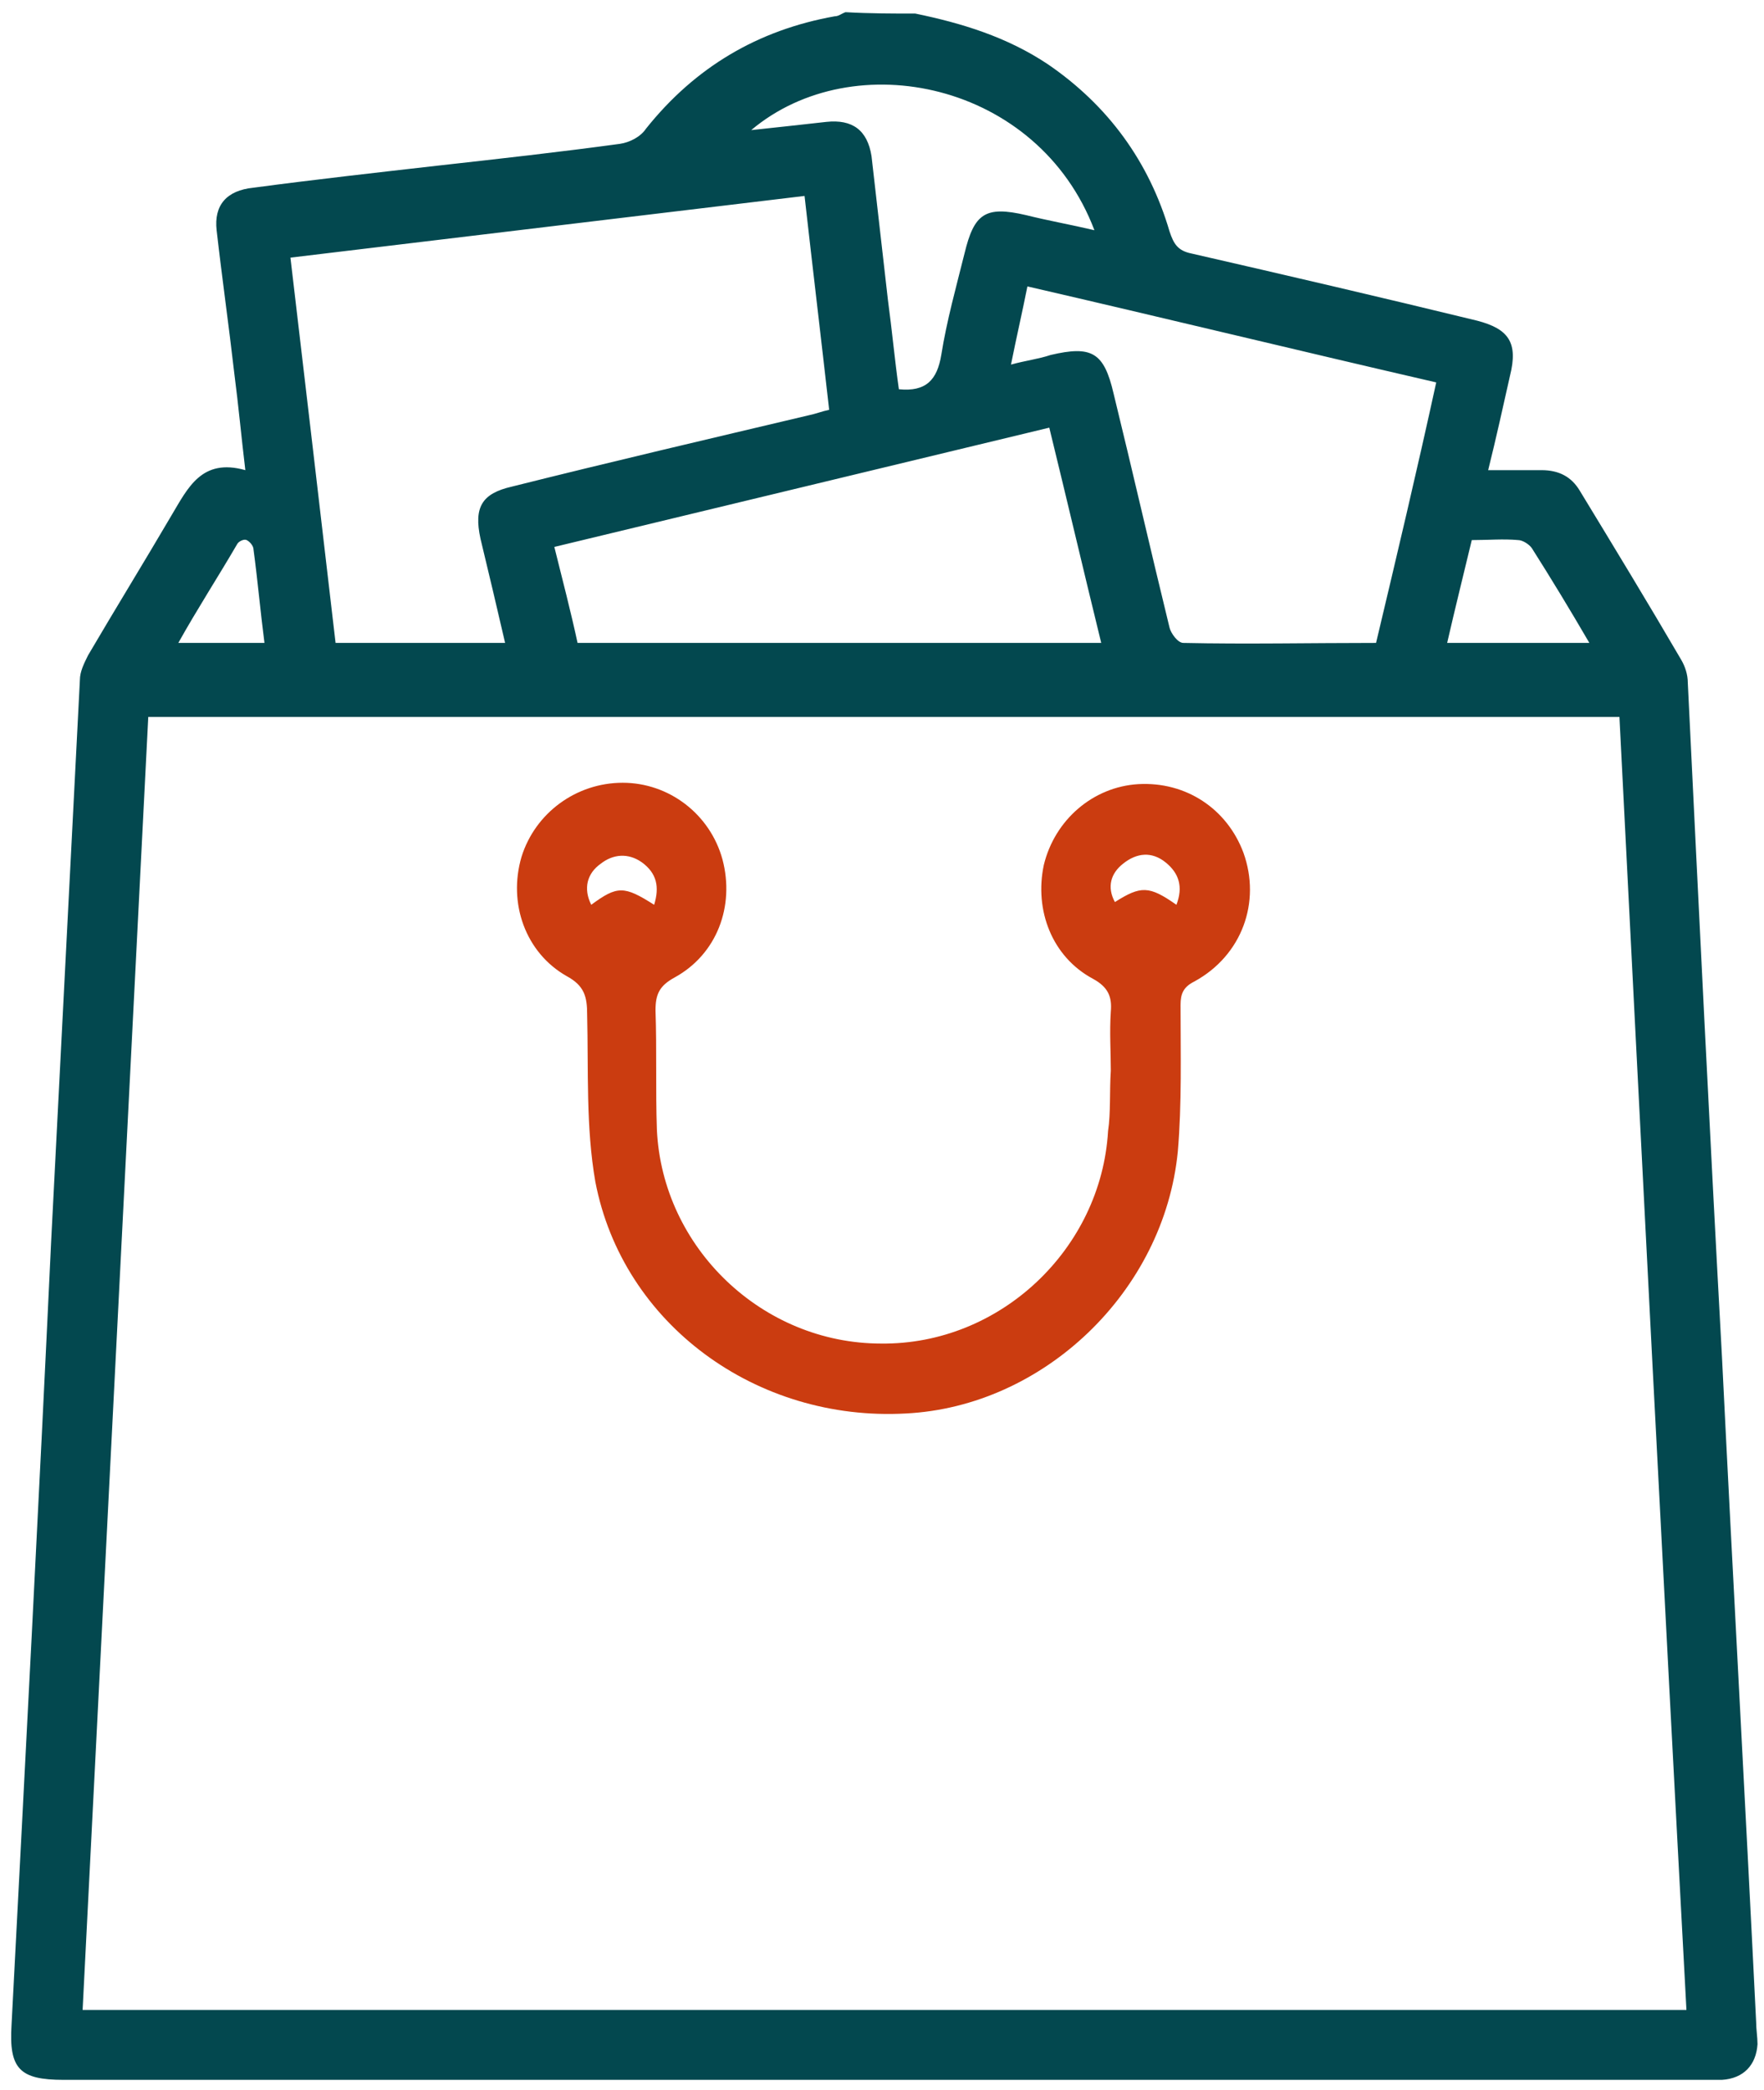 <svg xmlns="http://www.w3.org/2000/svg" width="65" height="77" viewBox="0 0 65 77" fill="none">
                        <path d="M33.727 0.5C35.44 0.854 37.102 1.359 38.614 2.369C40.83 3.885 42.342 5.956 43.097 8.533C43.249 8.988 43.4 9.24 43.904 9.341C47.43 10.15 50.907 10.958 54.433 11.817C55.592 12.12 55.945 12.625 55.642 13.838C55.391 14.95 55.139 16.111 54.836 17.324C55.542 17.324 56.197 17.324 56.801 17.324C57.456 17.324 57.91 17.577 58.212 18.082C59.471 20.153 60.731 22.225 61.94 24.296C62.091 24.549 62.192 24.852 62.192 25.155C62.595 33.441 62.998 41.727 63.452 50.012C63.855 58.197 64.308 66.331 64.711 74.516C64.711 74.768 64.761 75.072 64.761 75.324C64.711 76.082 64.258 76.587 63.452 76.638C63.25 76.638 63.048 76.638 62.847 76.638C42.694 76.638 22.492 76.638 2.339 76.638C0.727 76.638 0.324 76.234 0.425 74.617C0.928 64.967 1.432 55.368 1.886 45.718C2.238 38.847 2.591 31.976 2.944 25.054C2.944 24.751 3.095 24.448 3.246 24.145C4.254 22.427 5.312 20.709 6.319 18.991C6.924 17.981 7.428 16.869 9.04 17.324C8.889 16.061 8.788 14.95 8.637 13.787C8.435 12.019 8.183 10.251 7.982 8.483C7.881 7.573 8.334 7.017 9.342 6.916C11.609 6.613 13.876 6.361 16.093 6.108C18.36 5.855 20.628 5.603 22.844 5.3C23.197 5.249 23.6 5.047 23.802 4.744C25.615 2.47 27.933 1.106 30.754 0.601C30.905 0.601 31.006 0.5 31.157 0.449C32.064 0.5 32.92 0.5 33.727 0.5ZM59.673 26.418C41.586 26.418 23.55 26.418 5.463 26.418C4.657 42.333 3.851 58.146 3.044 74.061C22.744 74.061 42.392 74.061 62.142 74.061C61.285 58.146 60.479 42.333 59.673 26.418ZM12.365 23.69C14.481 23.69 16.547 23.69 18.612 23.69C18.31 22.376 18.008 21.113 17.705 19.85C17.453 18.688 17.756 18.183 18.864 17.93C22.492 17.021 26.169 16.162 29.797 15.303C30.049 15.253 30.301 15.152 30.553 15.101C30.25 12.423 29.948 9.897 29.646 7.22C23.298 7.977 17.05 8.735 10.702 9.493C11.257 14.192 11.811 18.941 12.365 23.69ZM37.253 13.434C37.807 13.282 38.261 13.232 38.714 13.08C40.226 12.726 40.679 12.979 41.032 14.495C41.737 17.375 42.392 20.254 43.097 23.134C43.148 23.336 43.4 23.69 43.601 23.69C45.919 23.74 48.287 23.69 50.705 23.69C51.461 20.507 52.217 17.324 52.922 14.091C47.884 12.929 42.896 11.716 37.858 10.554C37.656 11.565 37.455 12.423 37.253 13.434ZM38.664 15.758C32.568 17.223 26.522 18.688 20.426 20.153C20.728 21.366 21.031 22.528 21.282 23.69C27.782 23.69 34.13 23.69 40.578 23.69C39.923 21.012 39.319 18.436 38.664 15.758ZM27.681 4.794C28.638 4.693 29.545 4.592 30.452 4.491C31.409 4.39 31.963 4.794 32.114 5.754C32.316 7.523 32.517 9.291 32.719 11.059C32.87 12.171 32.971 13.282 33.122 14.343C34.13 14.444 34.533 13.99 34.684 13.08C34.885 11.817 35.238 10.554 35.54 9.341C35.893 7.876 36.296 7.573 37.807 7.927C38.614 8.129 39.47 8.28 40.327 8.483C38.261 3.026 31.459 1.611 27.681 4.794ZM53.325 23.69C55.088 23.69 56.751 23.69 58.565 23.69C57.859 22.477 57.154 21.315 56.449 20.204C56.348 20.052 56.096 19.901 55.945 19.901C55.391 19.85 54.836 19.901 54.232 19.901C53.929 21.164 53.627 22.376 53.325 23.69ZM9.745 23.69C9.594 22.528 9.493 21.366 9.342 20.254C9.342 20.103 9.191 19.951 9.09 19.901C8.989 19.85 8.788 19.951 8.738 20.052C8.032 21.265 7.276 22.427 6.571 23.69C7.68 23.69 8.687 23.69 9.745 23.69Z" fill="#03484F" />
                        <path d="M40.931 39.453C40.931 38.746 40.881 38.038 40.931 37.281C40.981 36.725 40.83 36.371 40.276 36.068C38.765 35.26 38.11 33.542 38.462 31.875C38.865 30.207 40.276 28.995 41.939 28.894C43.702 28.793 45.214 29.803 45.818 31.42C46.473 33.239 45.768 35.209 44.004 36.169C43.601 36.371 43.501 36.624 43.501 37.028C43.501 38.847 43.551 40.666 43.4 42.434C42.896 47.587 38.462 51.831 33.374 52.084C27.882 52.387 22.945 48.8 21.937 43.545C21.585 41.525 21.686 39.453 21.635 37.382C21.635 36.725 21.534 36.321 20.879 35.967C19.368 35.108 18.713 33.289 19.217 31.572C19.721 29.955 21.232 28.843 22.945 28.843C24.658 28.843 26.169 30.005 26.623 31.672C27.076 33.39 26.421 35.159 24.86 36.017C24.305 36.321 24.154 36.624 24.154 37.23C24.205 38.695 24.154 40.16 24.205 41.626C24.406 45.971 28.084 49.507 32.467 49.507C36.85 49.558 40.578 46.021 40.83 41.676C40.931 41.019 40.881 40.211 40.931 39.453ZM21.786 33.34C22.744 32.633 22.995 32.633 24.104 33.34C24.305 32.683 24.205 32.178 23.65 31.774C23.147 31.42 22.592 31.47 22.139 31.824C21.635 32.178 21.484 32.733 21.786 33.34ZM43.349 33.34C43.601 32.683 43.45 32.178 42.946 31.774C42.443 31.369 41.888 31.42 41.385 31.824C40.931 32.178 40.78 32.683 41.082 33.239C42.039 32.633 42.342 32.633 43.349 33.34Z" fill="#CB3C10" />
                    </svg>